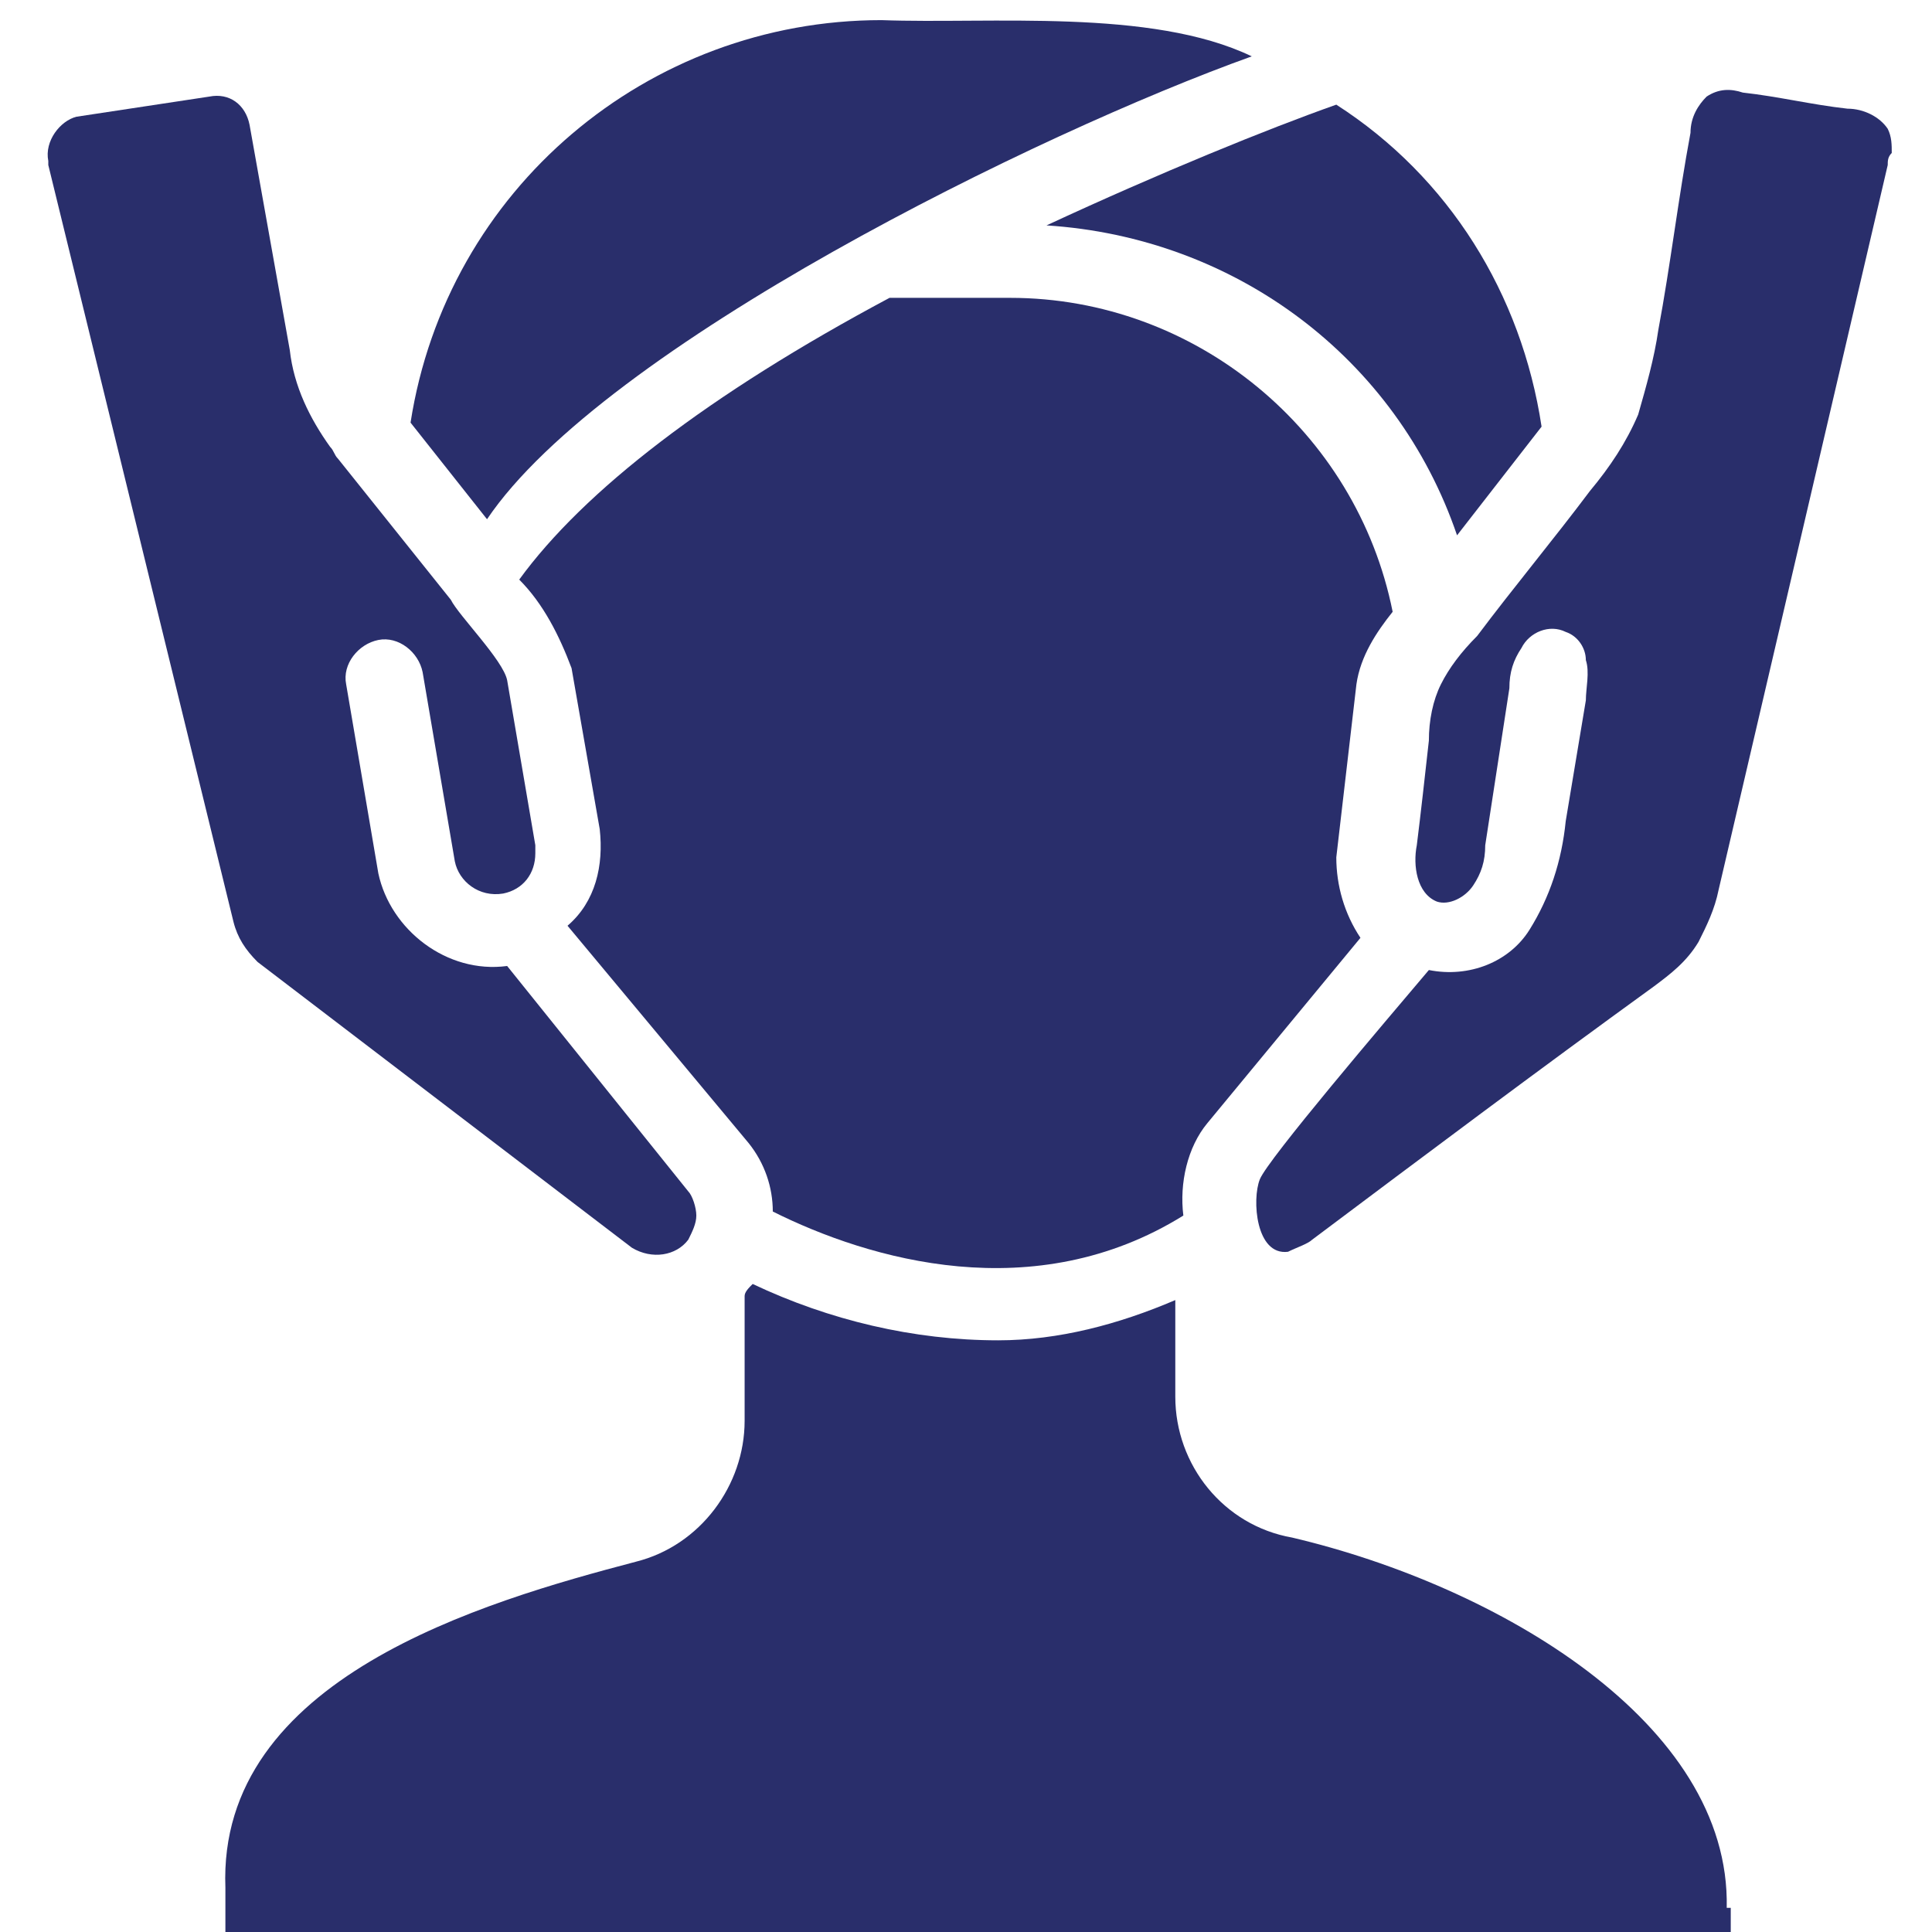 <?xml version="1.0" encoding="utf-8"?>
<!-- Generator: Adobe Illustrator 25.4.8, SVG Export Plug-In . SVG Version: 6.00 Build 0)  -->
<svg version="1.1" xmlns="http://www.w3.org/2000/svg" xmlns:xlink="http://www.w3.org/1999/xlink" x="0px" y="0px"
	 viewBox="0 0 48 48" style="enable-background:new 0 0 48 48;" xml:space="preserve">
<style type="text/css">
	.st0{fill:#FFFFFF;}
	.st1{fill:#FFFFFF;stroke:#BC4B4B;stroke-miterlimit:10;}
	.st2{fill:#292E6B;}
	.st3{fill:#2C2F73;}
	.st4{clip-path:url(#SVGID_00000128447427731026487750000016063325017930455689_);}
	.st5{clip-path:url(#SVGID_00000161602382784027646650000013909159391359987106_);}
	.st6{fill:#173042;}
	.st7{clip-path:url(#SVGID_00000054232625915238885800000011786619920789397398_);}
	.st8{clip-path:url(#SVGID_00000183232102890480836710000014149155279086360213_);}
	.st9{clip-path:url(#SVGID_00000044154528987040077690000001921660494654356155_);}
	.st10{clip-path:url(#SVGID_00000024689545111654684780000017968405873334999168_);}
	.st11{clip-path:url(#SVGID_00000042697211814672727360000014889391643361406125_);}
	.st12{clip-path:url(#SVGID_00000088849260992573842440000006503779514751146136_);}
	.st13{clip-path:url(#SVGID_00000178166142671268381170000012436686401707173016_);}
	.st14{clip-path:url(#SVGID_00000120529368152233879830000010650364596186289815_);}
	.st15{fill:#869093;}
	.st16{clip-path:url(#SVGID_00000024708655735517284980000016153199915475917452_);}
	.st17{clip-path:url(#SVGID_00000044880121191933255310000005477896466912197019_);}
	.st18{clip-path:url(#SVGID_00000039845348966226133050000011238716762440936836_);}
	.st19{clip-path:url(#SVGID_00000108283675229033818910000015867294022516835227_);}
	.st20{clip-path:url(#SVGID_00000158739967531884535030000008930725283845320330_);}
	.st21{clip-path:url(#SVGID_00000127019913796681826480000005434450099320250808_);}
	.st22{clip-path:url(#SVGID_00000130607640723532918530000008872931159702817199_);}
	.st23{clip-path:url(#SVGID_00000086687244964167074410000009632960901663827592_);}
	.st24{fill-rule:evenodd;clip-rule:evenodd;fill:#292E6B;}
	.st25{clip-path:url(#SVGID_00000127728465378439075060000008768689389059327903_);}
	.st26{clip-path:url(#SVGID_00000166677909854694827410000005484547461311966341_);}
</style>
<g id="grid">
</g>
<g id="icons">
</g>
<g id="title">
	<g>
		<path class="st2" d="M5.8,22.9c0.1,0.4,0.3,0.7,0.6,1l9.3,7.1c0.5,0.3,1.1,0.2,1.4-0.2c0.1-0.2,0.2-0.4,0.2-0.6
			c0-0.2-0.1-0.5-0.2-0.6l-4.5-5.6c-1.5,0.2-2.9-0.9-3.2-2.3l-0.8-4.7c-0.1-0.5,0.3-1,0.8-1.1c0.5-0.1,1,0.3,1.1,0.8l0,0l0.8,4.7
			c0.1,0.5,0.6,0.9,1.2,0.8c0.5-0.1,0.8-0.5,0.8-1c0-0.1,0-0.1,0-0.2l-0.7-4.1c-0.1-0.5-1.2-1.6-1.4-2l-2.8-3.5
			c-0.1-0.1-0.1-0.2-0.2-0.3c-0.5-0.7-0.9-1.5-1-2.4l-1-5.6c-0.1-0.5-0.5-0.8-1-0.7c0,0,0,0,0,0L1.9,2.9C1.5,3,1.1,3.5,1.2,4
			c0,0,0,0,0,0.1L5.8,22.9z"/>
		<path class="st2" d="M35.8,17c-0.2,0.4-0.3,0.9-0.3,1.4c-0.1,0.9-0.2,1.8-0.3,2.6c-0.1,0.5,0,1.2,0.5,1.4c0.3,0.1,0.7-0.1,0.9-0.4
			c0.2-0.3,0.3-0.6,0.3-1c0.2-1.3,0.4-2.6,0.6-3.9c0-0.4,0.1-0.7,0.3-1c0.2-0.4,0.7-0.6,1.1-0.4c0.3,0.1,0.5,0.4,0.5,0.7
			c0.1,0.3,0,0.7,0,1l-0.5,3c-0.1,1-0.4,1.9-0.9,2.7c-0.5,0.8-1.5,1.2-2.5,1c-1.1,1.3-4,4.7-4.2,5.2c-0.2,0.5-0.1,1.9,0.7,1.8
			c0.2-0.1,0.5-0.2,0.6-0.3c2.8-2.1,5.6-4.2,8.5-6.3c0.4-0.3,0.8-0.6,1.1-1.1c0.2-0.4,0.4-0.8,0.5-1.3c1.4-6,2.8-12,4.2-18
			c0-0.1,0-0.2,0.1-0.3c0-0.2,0-0.4-0.1-0.6c-0.2-0.3-0.6-0.5-1-0.5c-0.9-0.1-1.7-0.3-2.6-0.4c-0.3-0.1-0.6-0.1-0.9,0.1
			c-0.2,0.2-0.4,0.5-0.4,0.9c-0.3,1.6-0.5,3.3-0.8,4.9c-0.1,0.7-0.3,1.4-0.5,2.1c-0.3,0.7-0.7,1.3-1.2,1.9c-0.9,1.2-1.9,2.4-2.8,3.6
			C36.3,16.2,36,16.6,35.8,17L35.8,17z"/>
		<path class="st2" d="M31.1,1.4c-2.5-1.2-6.5-0.8-9.2-0.9c-5.8,0-10.8,4.2-11.7,10l1.9,2.4C15,8.6,25.8,3.3,31.1,1.4z"/>
		<path class="st2" d="M36.2,13.3l2.1-2.7c-0.5-3.3-2.3-6.2-5.1-8c-1.7,0.6-4.4,1.7-7.2,3C30.7,5.9,34.7,8.9,36.2,13.3L36.2,13.3z"
			/>
		<path class="st2" d="M18.6,28.4c0.4,0.5,0.6,1.1,0.6,1.7c2.4,1.2,6.5,2.4,10.2,0.1c-0.1-0.8,0.1-1.7,0.6-2.3l3.8-4.6
			c-0.4-0.6-0.6-1.3-0.6-2l0.5-4.3c0.1-0.7,0.5-1.3,0.9-1.8c-0.9-4.5-4.9-7.8-9.5-7.8h-3c-4.5,2.4-7.6,4.8-9.2,7
			c0.6,0.6,1,1.4,1.3,2.2l0.7,4c0.1,0.9-0.1,1.8-0.8,2.4L18.6,28.4z"/>
		<path class="st2" d="M42.9,47.4c0.1-4.6-5.7-8-10.8-9.2c-1.7-0.3-2.9-1.8-2.9-3.5v-2.4c-1.4,0.6-2.9,1-4.4,1
			c-2.1,0-4.2-0.5-6.1-1.4c-0.1,0.1-0.2,0.2-0.2,0.3v3.1c0,1.6-1.1,3.1-2.7,3.5c-3.8,1-10.4,2.9-10.2,8.1v1.3h37.4V47.4z"/>
	</g>
</g>
</svg>
